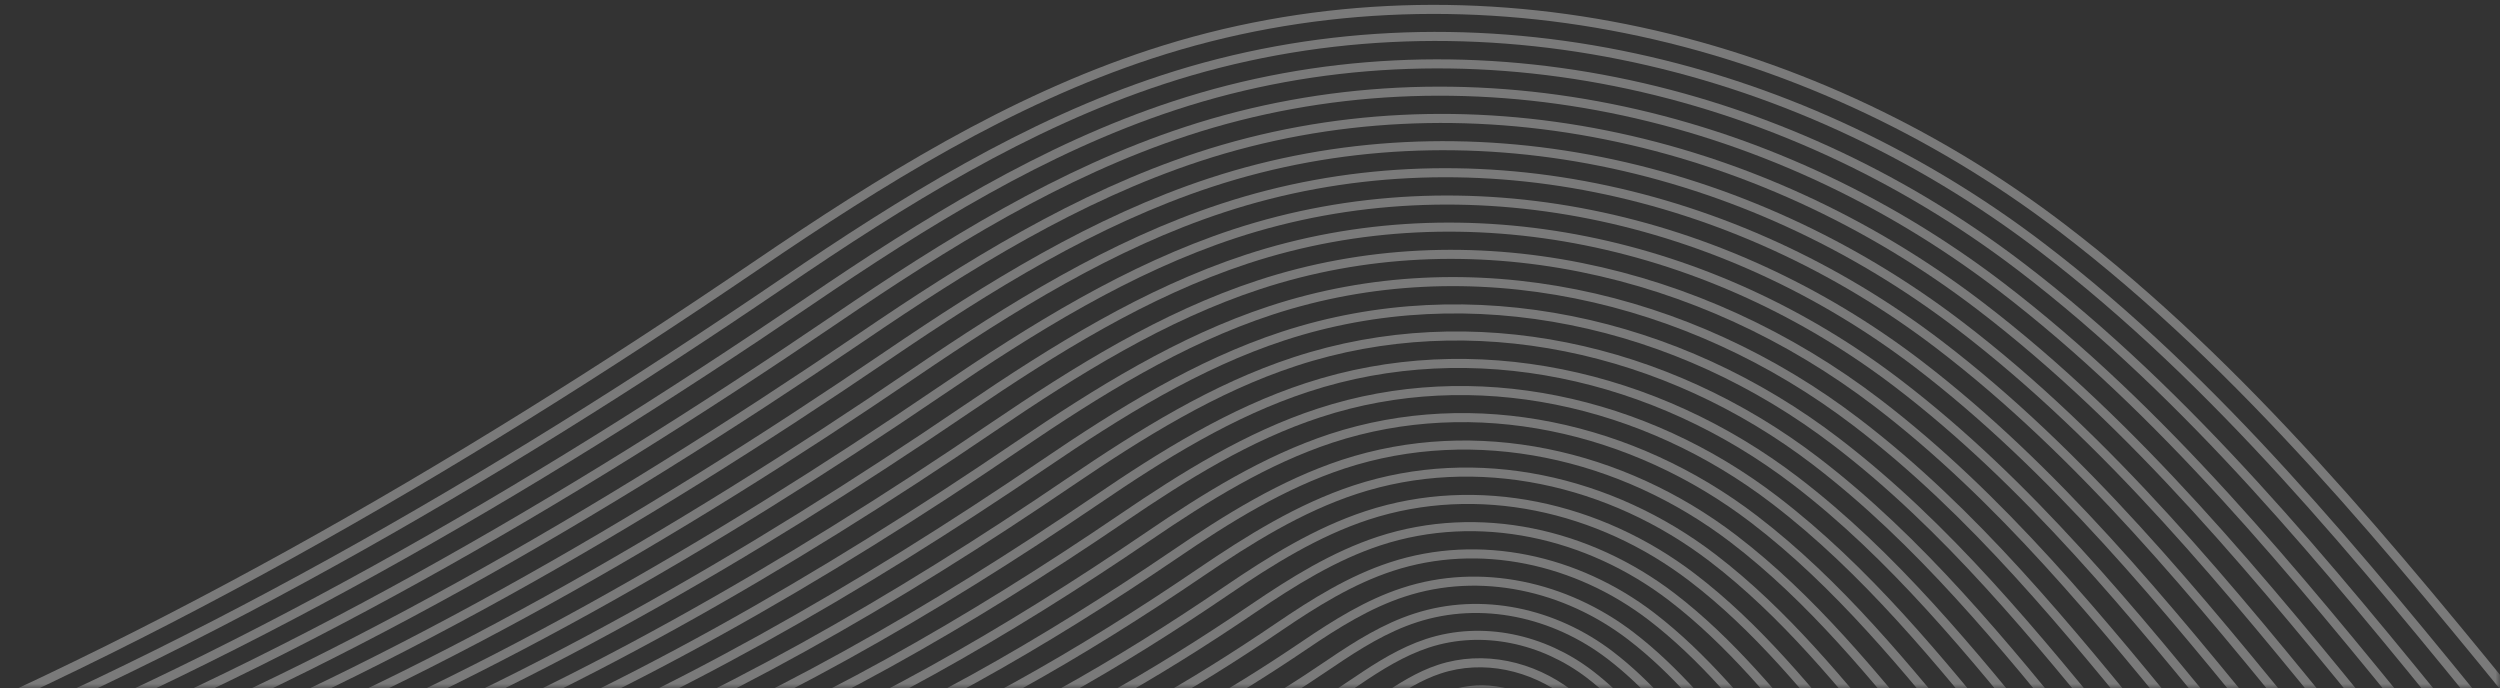<svg xmlns="http://www.w3.org/2000/svg" width="276" height="76" fill="none"><rect width="100%" height="100%" fill="#333333" stroke="none"/><mask id="a" width="276" height="76" x="0" y="0" maskUnits="userSpaceOnUse" style="mask-type:alpha"><path fill="#002063" d="M0 0h276v76H0z"/></mask><g stroke="#fff" stroke-miterlimit="10" mask="url(#a)" opacity=".35"><path d="M-22.643 87.146C14.937 72.354 49.998 52.104 83.61 29.229c13.651-9.292 27.818-18.125 43.434-23.25 34.227-11.23 71.986-2.687 100.637 19.208 20.12 15.375 36.41 35.459 52.482 55.209 2.282 2.812 4.801 5.166 7.103 7.896"/><path d="M-15.977 87.063C20.274 72.792 54.065 53.27 86.486 31.208c13.155-8.958 26.826-17.479 41.886-22.416 33.017-10.834 69.407-2.604 97.046 18.52 19.406 14.834 35.101 34.188 50.597 53.23 2.202 2.708 4.643 4.979 6.865 7.625"/><path d="M-9.29 87c34.903-13.73 67.443-32.542 98.654-53.77 12.679-8.626 25.834-16.834 40.319-21.584 31.786-10.438 66.847-2.5 93.454 17.833 18.672 14.271 33.811 32.917 48.732 51.271 2.123 2.604 4.464 4.813 6.607 7.333"/><path d="M-2.623 86.938C30.929 73.729 62.22 55.646 92.241 35.229c12.182-8.291 24.841-16.187 38.77-20.75 30.557-10.02 64.268-2.416 89.864 17.146 17.957 13.73 32.501 31.667 46.846 49.292 2.044 2.5 4.286 4.625 6.349 7.062"/><path d="M4.064 86.854C36.288 74.188 66.308 56.813 95.118 37.23c11.687-7.958 23.85-15.52 37.224-19.916C161.688 7.688 194.03 15 218.594 33.77c17.242 13.187 31.211 30.396 44.981 47.312 1.964 2.396 4.127 4.438 6.091 6.771"/><path d="M10.73 86.792C41.605 74.646 70.396 58.02 97.996 39.229c11.21-7.625 22.857-14.875 35.675-19.083 28.116-9.23 59.129-2.209 82.661 15.77 16.528 12.626 29.901 29.126 43.096 45.355 1.865 2.312 3.949 4.25 5.834 6.5"/><path d="M17.418 86.708c29.525-11.625 57.065-27.52 83.474-45.5 10.715-7.291 21.846-14.229 34.108-18.25 26.886-8.833 56.549-2.125 79.07 15.084 15.814 12.083 28.592 27.854 41.231 43.375 1.786 2.208 3.77 4.062 5.576 6.208"/><path d="M24.084 86.646c28.175-11.083 54.466-26.27 79.665-43.417 10.238-6.958 20.853-13.583 32.56-17.437 25.675-8.417 53.97-2.021 75.458 14.396 15.08 11.541 27.303 26.583 39.347 41.395 1.706 2.105 3.611 3.875 5.337 5.938"/><path d="M30.772 86.562C57.617 76 82.638 61.542 106.646 45.208c9.743-6.625 19.862-12.937 31.013-16.604 24.445-8.02 51.41-1.917 71.867 13.73 14.365 10.978 25.993 25.312 37.481 39.416 1.627 2 3.433 3.687 5.08 5.646"/><path d="M37.438 86.5c25.496-10.042 49.267-23.77 72.085-39.292 9.266-6.291 18.869-12.291 29.465-15.77 23.215-7.626 48.83-1.834 68.275 13.041 13.651 10.438 24.703 24.063 35.596 37.458 1.548 1.896 3.254 3.5 4.822 5.355"/><path d="M44.125 86.417c24.147-9.5 46.668-22.521 68.276-37.209 8.77-5.958 17.877-11.646 27.897-14.937 22.005-7.23 46.251-1.73 64.664 12.354 12.937 9.875 23.394 22.792 33.712 35.48 1.468 1.812 3.095 3.332 4.563 5.082"/><path d="M50.81 86.354c22.819-8.979 44.07-21.27 64.486-35.146 8.274-5.625 16.886-11 26.35-14.104 20.775-6.812 43.692-1.646 61.073 11.667 12.203 9.333 22.104 21.52 31.846 33.5 1.389 1.708 2.917 3.146 4.306 4.791"/><path d="M57.479 86.27c21.468-8.437 41.489-20.02 60.676-33.083 7.797-5.291 15.893-10.354 24.802-13.27 19.544-6.417 41.112-1.542 57.482 10.979 11.488 8.791 20.794 20.25 29.961 31.52 1.309 1.605 2.738 2.959 4.067 4.521"/><path d="M64.164 86.208c20.12-7.916 38.89-18.77 56.886-31 7.302-4.979 14.902-9.708 23.255-12.437 18.334-6.02 38.533-1.438 53.89 10.292 10.774 8.229 19.485 18.979 28.096 29.562 1.23 1.5 2.58 2.77 3.81 4.23"/><path d="M70.832 86.125c18.77-7.396 36.291-17.5 53.097-28.937 6.825-4.646 13.909-9.063 21.707-11.605 17.103-5.604 35.973-1.354 50.279 9.605 10.059 7.687 18.194 17.708 26.211 27.583 1.131 1.396 2.4 2.583 3.551 3.958"/><path d="M77.518 86.063c17.44-6.855 33.691-16.25 49.287-26.875 6.329-4.313 12.897-8.396 20.139-10.792 15.873-5.208 33.394-1.25 46.688 8.917 9.325 7.125 16.885 16.458 24.345 25.604 1.052 1.291 2.223 2.396 3.294 3.666"/><path d="M84.186 86c16.091-6.333 31.092-15 45.497-24.792 5.833-3.979 11.905-7.75 18.591-9.958 14.664-4.812 30.815-1.146 43.097 8.23 8.611 6.583 15.595 15.187 22.461 23.645.972 1.208 2.063 2.208 3.035 3.375"/><path d="M90.871 85.917c14.743-5.813 28.493-13.75 41.688-22.73 5.357-3.645 10.913-7.104 17.044-9.125 13.433-4.416 28.254-1.062 39.485 7.542 7.897 6.042 14.286 13.917 20.596 21.667.893 1.104 1.885 2.02 2.797 3.104"/><path d="M97.54 85.854c13.412-5.27 25.912-12.5 37.897-20.666 4.861-3.313 9.921-6.459 15.496-8.292 12.203-4 25.676-.959 35.894 6.854 7.183 5.48 12.977 12.646 18.711 19.688.813 1 1.706 1.854 2.54 2.812"/><path d="M104.225 85.77c12.063-4.75 23.314-11.25 34.108-18.582 4.385-2.98 8.928-5.813 13.929-7.459 10.992-3.604 23.095-.875 32.302 6.167 6.449 4.937 11.687 11.375 16.846 17.708.734.896 1.547 1.667 2.281 2.542"/><path d="M110.912 85.708c10.715-4.208 20.715-10 30.299-16.52 3.888-2.646 7.936-5.167 12.381-6.625 9.762-3.209 20.536-.771 28.711 5.479 5.734 4.396 10.377 10.104 14.961 15.75.654.791 1.369 1.479 2.023 2.25"/><path d="M117.578 85.625c9.385-3.687 18.116-8.75 26.509-14.437 3.413-2.313 6.944-4.521 10.833-5.792 8.532-2.813 17.957-.667 25.1 4.792 5.02 3.833 9.088 8.854 13.096 13.77.575.709 1.19 1.292 1.766 1.98"/><path d="M124.266 85.562c8.036-3.166 15.516-7.479 22.699-12.375 2.916-1.979 5.952-3.875 9.286-4.958 7.321-2.396 15.377-.583 21.508 4.104 4.306 3.292 7.778 7.584 11.211 11.792.496.604 1.031 1.104 1.527 1.687"/><path d="M130.932 85.48c6.686-2.626 12.917-6.23 18.909-10.313 2.421-1.646 4.96-3.23 7.738-4.146 6.092-2 12.818-.48 17.917 3.417 3.572 2.729 6.489 6.312 9.346 9.833.397.5.853.917 1.27 1.417"/><path d="M137.619 85.417c5.338-2.104 10.338-4.98 15.12-8.23 1.944-1.312 3.948-2.583 6.17-3.312 4.862-1.604 10.239-.375 14.306 2.73 2.858 2.187 5.179 5.04 7.461 7.853.317.396.674.73 1.012 1.125"/><path d="M144.285 85.333c4.008-1.583 7.738-3.729 11.31-6.166 1.448-.98 2.956-1.938 4.623-2.48 3.651-1.187 7.659-.291 10.715 2.042 2.143 1.646 3.869 3.771 5.595 5.875.238.292.516.542.754.834"/></g></svg>